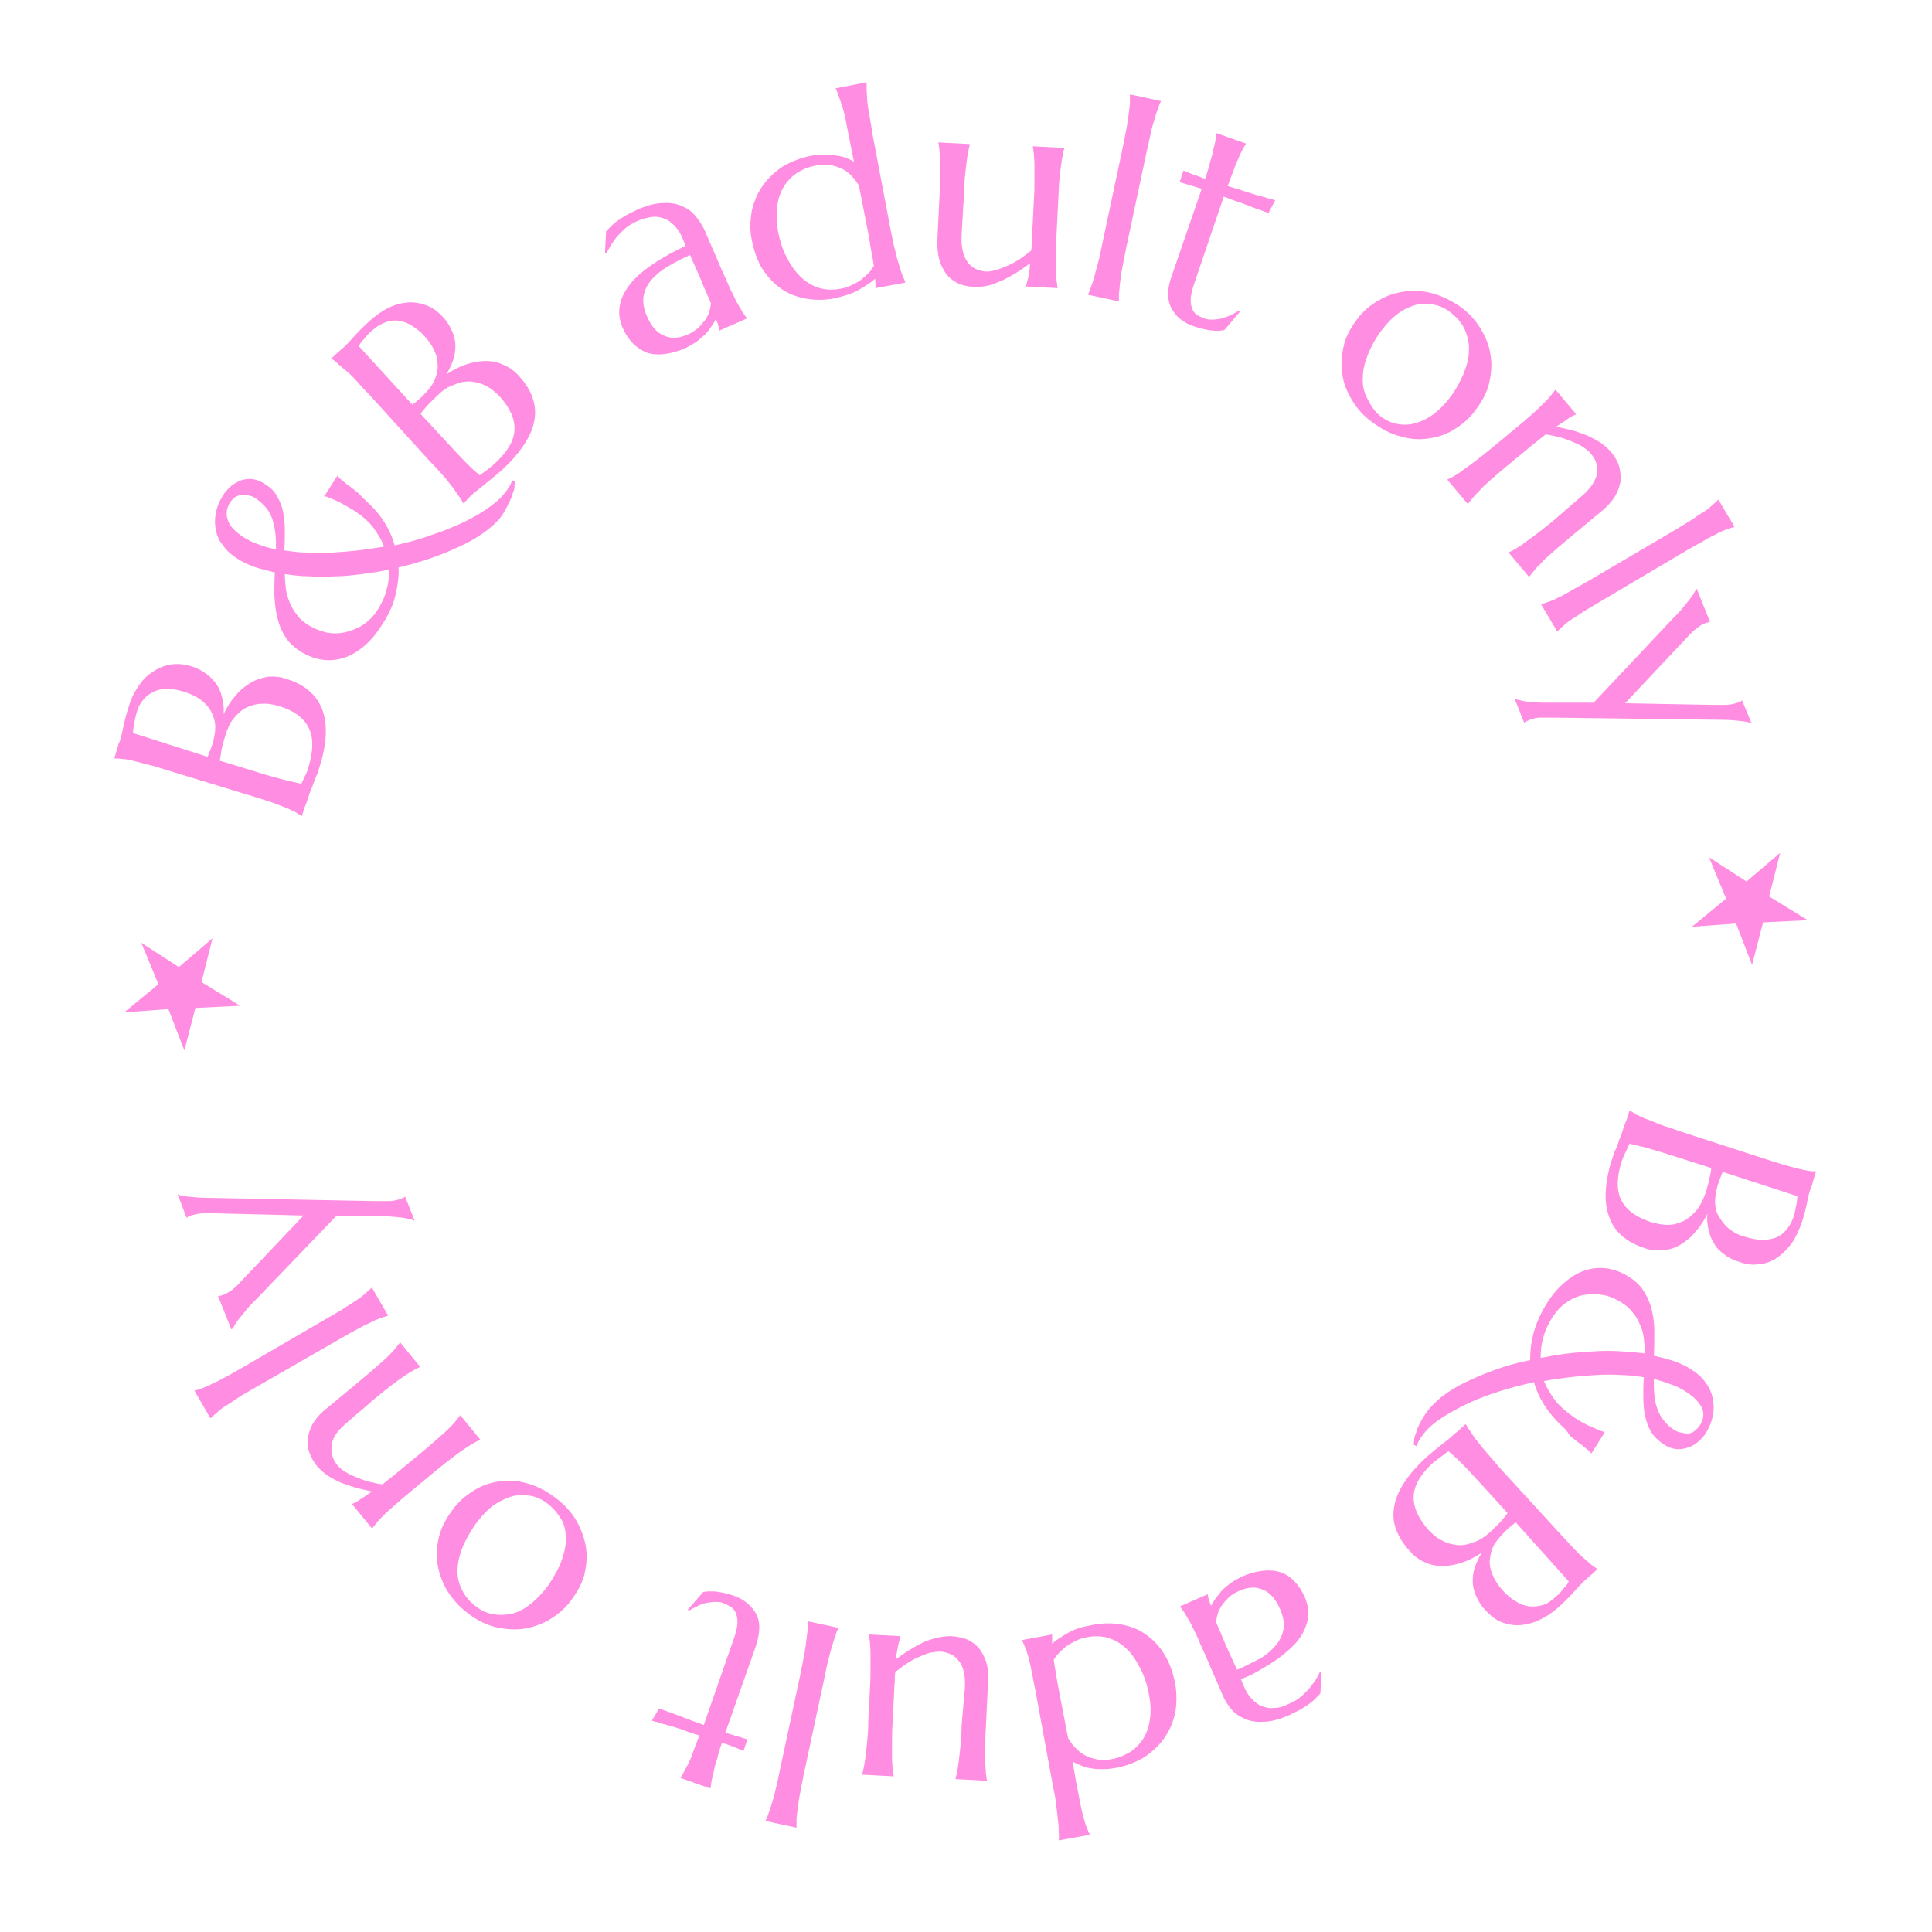 <?xml version="1.0" encoding="utf-8"?>
<!-- Generator: Adobe Illustrator 25.2.3, SVG Export Plug-In . SVG Version: 6.00 Build 0)  -->
<svg version="1.1" id="Livello_1" xmlns="http://www.w3.org/2000/svg" xmlns:xlink="http://www.w3.org/1999/xlink" x="0px" y="0px"
	 viewBox="0 0 350 350" style="enable-background:new 0 0 350 350;" xml:space="preserve">
<style type="text/css">
	.st0{fill:#FF8DE1;}
</style>
<g>
	<g>
		<g>
			<path class="st0" d="M30.2,139.5c-1.3-0.4-2.5-0.8-3.5-1c-1-0.3-1.9-0.5-2.7-0.7c-0.8-0.2-1.4-0.3-1.9-0.3
				c-0.5-0.1-1-0.1-1.3-0.1l-0.1,0c0.1-0.3,0.2-0.6,0.3-1c0.1-0.3,0.2-0.6,0.3-1c0.1-0.4,0.2-0.8,0.4-1.1c0.2-0.6,0.4-1.4,0.6-2.4
				c0.2-1,0.5-2.3,1-3.8c0.4-1.4,1-2.7,1.8-3.8c0.7-1.1,1.6-2,2.6-2.6c1-0.7,2-1.1,3.2-1.3c1.2-0.2,2.4-0.1,3.7,0.3
				c1.1,0.3,2,0.8,2.8,1.4c0.8,0.6,1.4,1.2,1.9,2c0.5,0.7,0.8,1.6,1,2.5c0.2,0.9,0.3,1.9,0.2,2.8c0.6-1.3,1.3-2.4,2.2-3.4
				c0.8-1,1.7-1.7,2.7-2.3c1-0.6,2-0.9,3.1-1.1c1.1-0.1,2.3,0,3.4,0.4c3.3,1,5.5,2.9,6.5,5.6c1,2.7,0.8,6.3-0.6,10.6
				c-0.1,0.5-0.3,1-0.6,1.6c-0.2,0.6-0.5,1.3-0.7,1.9c-0.3,0.6-0.5,1.3-0.7,1.9c-0.2,0.6-0.4,1.2-0.6,1.6l-0.5,1.6l-0.1,0
				c-0.3-0.2-0.7-0.4-1.1-0.7c-0.5-0.2-1-0.5-1.8-0.8c-0.7-0.3-1.6-0.6-2.6-1c-1-0.3-2.2-0.7-3.5-1.1L30.2,139.5z M37.6,137.1
				c0.2-0.4,0.3-0.8,0.5-1.2c0.1-0.3,0.2-0.7,0.4-1.1c0.3-1.1,0.5-2.1,0.5-3.1c0-1-0.3-1.9-0.7-2.7c-0.4-0.8-1-1.5-1.9-2.2
				c-0.8-0.6-1.8-1.1-3.1-1.5c-1-0.3-2-0.5-2.9-0.5c-0.9,0-1.7,0.1-2.5,0.5c-0.7,0.3-1.4,0.8-1.9,1.4c-0.5,0.6-1,1.4-1.2,2.3
				c-0.2,0.6-0.3,1.1-0.4,1.6c-0.1,0.5-0.2,0.9-0.2,1.2c-0.1,0.4-0.1,0.7-0.1,1L37.6,137.1z M40.8,133.3c-0.3,1.1-0.6,2-0.7,2.7
				c-0.1,0.8-0.2,1.3-0.3,1.8l7.2,2.2c1.9,0.6,3.4,1,4.6,1.3c1.2,0.3,2.2,0.5,3,0.7c0.3-0.6,0.5-1.2,0.8-1.7
				c0.3-0.6,0.4-1.1,0.5-1.4c0.9-3,0.9-5.3,0-7.1c-0.9-1.8-2.7-3.1-5.4-3.9c-1.1-0.3-2.1-0.5-3.1-0.4c-1,0-1.9,0.3-2.8,0.7
				c-0.8,0.4-1.6,1.1-2.3,2C41.7,130.9,41.2,132,40.8,133.3z"/>
			<path class="st0" d="M66.6,91c2.5,2.3,4.1,4.9,4.9,7.8c2.3-0.5,4.6-1.1,6.7-1.9c2.2-0.7,4.1-1.5,6-2.4c1.8-0.9,3.4-1.8,4.8-2.9
				c1.4-1,2.4-2.1,3.1-3.2c0.3-0.4,0.5-0.9,0.7-1.4l0.5,0.3c0,0.2-0.1,0.5-0.1,0.8c0,0.4-0.1,0.8-0.3,1.2c-0.1,0.5-0.3,1-0.6,1.6
				c-0.3,0.6-0.6,1.2-1,1.9C90.6,94,89.6,95,88.3,96c-1.3,1-2.7,1.9-4.4,2.7c-1.7,0.8-3.5,1.6-5.5,2.3c-2,0.7-4.1,1.3-6.2,1.8
				c0.1,1.7-0.2,3.5-0.6,5.2s-1.3,3.5-2.4,5.2c-1,1.6-2.1,2.9-3.3,3.9c-1.2,1-2.4,1.7-3.7,2.1c-1.3,0.4-2.6,0.5-3.9,0.3
				c-1.3-0.2-2.6-0.7-3.9-1.5c-1.2-0.8-2.2-1.7-2.8-2.8c-0.7-1.1-1.1-2.2-1.4-3.5c-0.3-1.2-0.4-2.5-0.5-3.9c0-1.4,0-2.7,0.1-4.1
				c-1.3-0.3-2.5-0.6-3.7-1c-1.1-0.4-2.2-0.9-3.1-1.5c-1.1-0.7-2-1.5-2.6-2.4C39.7,98,39.3,97,39.1,96c-0.2-1-0.2-2,0-3.1
				c0.2-1,0.6-2,1.2-3c0.4-0.7,1-1.3,1.5-1.8c0.6-0.5,1.2-0.8,1.9-1.1c0.7-0.2,1.4-0.3,2.1-0.2c0.7,0.1,1.5,0.4,2.2,0.9
				c1,0.6,1.7,1.3,2.2,2.2c0.5,0.9,0.9,1.8,1.1,2.9c0.2,1,0.3,2.2,0.3,3.3c0,1.2,0,2.4-0.1,3.6c1.3,0.2,2.7,0.4,4.2,0.4
				c1.5,0.1,3,0.1,4.5,0c1.5-0.1,3.1-0.2,4.7-0.4c1.6-0.2,3.1-0.4,4.7-0.7c-0.5-1.2-1.2-2.4-2.1-3.6c-0.9-1.1-2.1-2.1-3.5-3
				c-1.2-0.7-2.2-1.3-3.1-1.7c-0.9-0.4-1.6-0.7-2.3-0.9L58.7,90l2.4-3.8l0.1,0.1c0.3,0.3,0.6,0.6,1,0.9c0.4,0.3,0.8,0.7,1.3,1
				c0.5,0.4,1,0.8,1.5,1.2C65.4,89.9,66,90.4,66.6,91z M44.1,97.3c0.8,0.5,1.7,1,2.7,1.3c1,0.4,2,0.7,3.2,0.9c0-1,0-1.9-0.1-2.8
				c-0.1-0.9-0.3-1.7-0.5-2.5c-0.3-0.8-0.6-1.5-1.1-2.1c-0.5-0.6-1.1-1.2-1.8-1.7c-0.4-0.3-0.8-0.5-1.3-0.6s-0.9-0.2-1.3-0.2
				c-0.4,0-0.8,0.2-1.2,0.4c-0.4,0.2-0.7,0.6-1,1c-0.7,1.1-0.8,2.2-0.4,3.3C41.7,95.4,42.7,96.4,44.1,97.3z M68.4,110.5
				c0.7-1.1,1.3-2.3,1.6-3.6c0.4-1.2,0.5-2.5,0.5-3.7c-1.6,0.3-3.2,0.6-4.9,0.8c-1.6,0.2-3.3,0.4-4.9,0.4c-1.6,0.1-3.2,0.1-4.7,0
				c-1.5,0-3-0.2-4.4-0.4c0,0.9,0.1,1.9,0.2,2.7c0.1,0.9,0.4,1.7,0.7,2.5c0.3,0.8,0.8,1.5,1.3,2.2c0.5,0.7,1.2,1.3,2,1.8
				c1.1,0.7,2.2,1.1,3.4,1.4c1.2,0.2,2.3,0.2,3.5-0.1c1.1-0.3,2.2-0.7,3.2-1.4C66.8,112.5,67.7,111.6,68.4,110.5z"/>
			<path class="st0" d="M67,71.6c-1-1-1.8-1.9-2.5-2.7c-0.7-0.8-1.4-1.4-2-1.9c-0.6-0.5-1.1-0.9-1.5-1.3s-0.8-0.6-1.1-0.8L59.9,65
				c0.3-0.2,0.5-0.4,0.8-0.7c0.2-0.2,0.5-0.4,0.8-0.7c0.3-0.3,0.6-0.5,0.9-0.8c0.4-0.4,1-1,1.7-1.8c0.7-0.8,1.6-1.7,2.8-2.8
				c1.1-1,2.2-1.8,3.4-2.4c1.2-0.6,2.4-0.9,3.5-1c1.2-0.1,2.3,0.1,3.4,0.5c1.1,0.4,2.1,1.1,3,2.1c0.8,0.8,1.3,1.7,1.7,2.6
				c0.4,0.9,0.6,1.8,0.6,2.6s-0.1,1.8-0.4,2.6c-0.3,0.9-0.7,1.7-1.2,2.6c1.2-0.8,2.4-1.4,3.6-1.8c1.2-0.4,2.4-0.6,3.5-0.6
				c1.1,0,2.2,0.2,3.2,0.7c1,0.4,2,1.1,2.8,2c2.4,2.6,3.3,5.3,2.8,8.1c-0.5,2.8-2.5,5.8-5.8,8.9c-0.4,0.3-0.8,0.7-1.3,1.1
				c-0.5,0.4-1,0.8-1.6,1.3c-0.5,0.4-1.1,0.9-1.6,1.3c-0.5,0.4-1,0.8-1.3,1.1L84,91.2l-0.1-0.1c-0.2-0.3-0.4-0.7-0.7-1.1
				c-0.3-0.4-0.7-1-1.1-1.6c-0.5-0.6-1-1.3-1.7-2.1c-0.7-0.8-1.5-1.7-2.5-2.7L67,71.6z M74.7,73.3c0.4-0.3,0.7-0.5,1-0.8
				c0.3-0.2,0.6-0.5,0.9-0.8c0.8-0.8,1.5-1.6,1.9-2.4c0.5-0.9,0.7-1.8,0.8-2.7c0-0.9-0.1-1.9-0.5-2.8c-0.4-1-1-1.9-1.9-2.9
				c-0.7-0.8-1.5-1.4-2.3-1.9c-0.8-0.5-1.6-0.8-2.4-0.9c-0.8-0.1-1.6,0-2.4,0.3c-0.8,0.3-1.5,0.7-2.3,1.4c-0.5,0.4-0.9,0.8-1.2,1.2
				c-0.3,0.4-0.6,0.7-0.8,0.9c-0.2,0.3-0.4,0.6-0.5,0.8L74.7,73.3z M79.3,71.6c-0.8,0.8-1.5,1.4-2,2c-0.5,0.6-0.9,1-1.1,1.4l5.1,5.5
				c1.3,1.4,2.4,2.6,3.3,3.5c0.9,0.9,1.7,1.6,2.3,2.1c0.5-0.4,1-0.7,1.5-1.1s0.9-0.7,1.2-1c2.3-2.1,3.5-4.1,3.6-6.1
				c0.1-2-0.8-4-2.7-6.1c-0.8-0.8-1.6-1.5-2.5-1.9c-0.9-0.5-1.8-0.7-2.8-0.8c-1,0-1.9,0.1-2.9,0.6C81.3,70,80.3,70.6,79.3,71.6z"/>
			<path class="st0" d="M112.8,59.4c-0.5-1.2-0.7-2.3-0.6-3.4c0.1-1.1,0.4-2.1,1-3.1c0.5-1,1.3-1.9,2.1-2.7c0.9-0.8,1.8-1.6,2.9-2.3
				c1-0.7,2.1-1.3,3.1-1.9c1.1-0.6,2-1,2.9-1.5l-0.5-1.2c-0.4-1-0.9-1.8-1.5-2.4c-0.6-0.6-1.2-1.1-1.9-1.3c-0.7-0.3-1.4-0.4-2.2-0.3
				c-0.8,0.1-1.5,0.3-2.3,0.6c-0.5,0.2-1.1,0.5-1.6,0.8c-0.5,0.3-1,0.7-1.5,1.2c-0.5,0.5-1,1-1.4,1.6c-0.5,0.6-0.9,1.4-1.4,2.3
				l-0.3,0l0.2-3.9c0.4-0.4,0.8-0.8,1.2-1.2c0.4-0.4,0.9-0.7,1.3-1c0.5-0.3,0.9-0.6,1.5-0.9c0.5-0.3,1.1-0.5,1.6-0.8
				c1.6-0.7,3-1.1,4.3-1.2c1.3-0.1,2.5,0,3.5,0.4s1.9,0.9,2.6,1.7c0.7,0.8,1.3,1.7,1.8,2.7l3.2,7.4c0.6,1.3,1.1,2.4,1.5,3.4
				c0.5,0.9,0.9,1.8,1.2,2.4c0.4,0.7,0.7,1.2,1,1.7c0.3,0.4,0.5,0.8,0.8,1.1l0,0.1l-5,2.2l0-0.1c0-0.3-0.1-0.6-0.2-0.9
				c-0.1-0.3-0.2-0.7-0.4-1.1c-0.2,0.4-0.5,0.9-0.8,1.3c-0.3,0.5-0.7,1-1.1,1.4c-0.5,0.5-1,0.9-1.6,1.4c-0.6,0.4-1.3,0.8-2.1,1.2
				c-2.6,1.1-5,1.4-6.9,0.8C115.3,63.1,113.8,61.7,112.8,59.4z M125,46.2c-1.4,0.6-2.7,1.3-3.9,2c-1.2,0.7-2.2,1.5-3,2.4
				c-0.8,0.9-1.3,1.9-1.5,3s0,2.3,0.6,3.7c0.8,1.8,1.8,3,3.1,3.5c1.3,0.6,2.7,0.5,4.3-0.2c0.7-0.3,1.3-0.7,1.9-1.2
				c0.5-0.5,0.9-1,1.3-1.5c0.3-0.5,0.6-1,0.7-1.5c0.2-0.5,0.2-1,0.3-1.4c-0.2-0.6-0.5-1.2-0.8-1.9c-0.3-0.7-0.7-1.5-1-2.4L125,46.2z
				"/>
			<path class="st0" d="M147,28.2c0.7-0.1,1.3-0.2,2-0.2c0.7,0,1.4,0,2,0.1c0.7,0.1,1.3,0.2,2,0.4c0.6,0.2,1.2,0.5,1.7,0.8l-0.8-4
				c-0.3-1.4-0.5-2.6-0.7-3.6c-0.2-1-0.4-1.9-0.7-2.6c-0.2-0.7-0.4-1.3-0.6-1.8c-0.2-0.5-0.3-0.9-0.5-1.2l0-0.1l5.6-1.1l0,0.1
				c0,0.4,0,0.8,0,1.3c0,0.5,0.1,1.2,0.1,1.9c0.1,0.8,0.2,1.7,0.4,2.7c0.2,1,0.4,2.3,0.6,3.6l3.3,17.4c0.3,1.4,0.5,2.6,0.8,3.6
				c0.2,1,0.5,1.9,0.7,2.6c0.2,0.7,0.4,1.3,0.6,1.8c0.2,0.5,0.4,0.9,0.5,1.2l0,0.1l-5.4,1l0-0.1c0-0.1,0-0.3,0-0.6s0-0.6-0.1-1
				c-0.7,0.7-1.7,1.3-2.9,2c-1.2,0.7-2.6,1.1-4.2,1.5c-1.9,0.4-3.7,0.4-5.4,0.1c-1.7-0.3-3.2-0.9-4.5-1.8c-1.3-0.9-2.4-2.1-3.4-3.6
				c-0.9-1.5-1.5-3.2-1.9-5.2c-0.4-1.8-0.3-3.6,0-5.3c0.4-1.7,1-3.2,2-4.6c1-1.4,2.2-2.5,3.7-3.5C143.3,29.3,145,28.6,147,28.2z
				 M155.6,33.6c-1-1.6-2.1-2.7-3.5-3.2c-1.4-0.6-2.8-0.7-4.3-0.4c-1.3,0.2-2.4,0.7-3.4,1.3c-1,0.7-1.8,1.5-2.4,2.5
				c-0.6,1-1,2.1-1.2,3.5c-0.2,1.3-0.1,2.7,0.1,4.3c0.3,1.8,0.8,3.4,1.5,4.8c0.7,1.4,1.5,2.6,2.5,3.6c1,1,2.1,1.7,3.3,2.1
				c1.2,0.4,2.6,0.5,4.1,0.2c0.8-0.1,1.5-0.4,2.1-0.7c0.6-0.3,1.2-0.6,1.7-1c0.5-0.4,0.9-0.8,1.3-1.2c0.4-0.4,0.6-0.8,0.9-1.2
				c-0.1-0.7-0.2-1.5-0.4-2.4c-0.2-0.9-0.3-1.9-0.5-3L155.6,33.6z"/>
			<path class="st0" d="M174.2,42.6c-0.1,2.2,0.3,3.8,1.1,4.9s2,1.6,3.4,1.7c0.5,0,1.1-0.1,1.8-0.3s1.4-0.5,2.1-0.8
				c0.7-0.3,1.4-0.7,2.2-1.2c0.7-0.5,1.4-1,2-1.5c0.1-0.5,0.1-1,0.1-1.5c0-0.5,0-1.1,0.1-1.7l0.3-6c0.1-1.4,0.1-2.6,0.1-3.7
				c0-1.1,0-2,0-2.7c0-0.8-0.1-1.4-0.1-1.9c-0.1-0.5-0.1-1-0.2-1.3l0-0.1l5.7,0.3l0,0.1c-0.1,0.3-0.2,0.8-0.3,1.3
				c-0.1,0.5-0.2,1.1-0.3,1.9c-0.1,0.8-0.2,1.7-0.3,2.7c-0.1,1-0.1,2.3-0.2,3.7l-0.3,6c-0.1,1.4-0.1,2.6-0.1,3.7s0,2,0,2.7
				c0,0.8,0.1,1.4,0.1,1.9c0.1,0.5,0.1,1,0.2,1.3l0,0.1l-5.7-0.3l0-0.1c0.1-0.4,0.2-0.9,0.4-1.6c0.1-0.6,0.3-1.5,0.3-2.5
				c-0.7,0.5-1.5,1.1-2.3,1.6c-0.8,0.5-1.7,1-2.5,1.4c-0.9,0.4-1.7,0.7-2.6,1c-0.9,0.2-1.7,0.3-2.6,0.3c-1.3-0.1-2.4-0.3-3.3-0.8
				c-0.9-0.5-1.6-1.1-2.1-1.9c-0.5-0.8-0.9-1.6-1.1-2.5c-0.2-0.9-0.3-1.9-0.3-2.9l0.4-8.4c0.1-1.4,0.1-2.6,0.1-3.7s0-2,0-2.7
				c0-0.8-0.1-1.4-0.1-1.9c-0.1-0.5-0.1-1-0.2-1.3l0-0.1l5.7,0.3l0,0.1c-0.1,0.3-0.2,0.8-0.3,1.3c-0.1,0.5-0.2,1.1-0.3,1.9
				s-0.2,1.7-0.3,2.7c-0.1,1-0.1,2.3-0.2,3.7L174.2,42.6z"/>
			<path class="st0" d="M203.4,26.7c0.3-1.4,0.5-2.6,0.7-3.6c0.2-1,0.3-1.9,0.4-2.7c0.1-0.8,0.2-1.4,0.2-1.9c0-0.5,0-1,0-1.3l0-0.1
				l5.6,1.2l0,0.1c-0.2,0.3-0.3,0.7-0.5,1.2c-0.2,0.5-0.4,1.1-0.6,1.8c-0.2,0.7-0.5,1.6-0.7,2.6c-0.2,1-0.5,2.2-0.8,3.6L204,45
				c-0.3,1.4-0.5,2.6-0.7,3.6c-0.2,1-0.3,1.9-0.4,2.7c-0.1,0.8-0.1,1.4-0.2,1.9c0,0.5,0,1,0,1.3l0,0.1l-5.6-1.2l0-0.1
				c0.2-0.3,0.3-0.7,0.5-1.2c0.2-0.5,0.4-1.1,0.6-1.8c0.2-0.7,0.4-1.6,0.7-2.6c0.3-1,0.5-2.2,0.8-3.6L203.4,26.7z"/>
			<path class="st0" d="M218.2,57.7c0.5,0.2,1,0.2,1.5,0.2c0.5,0,1-0.1,1.6-0.2c0.5-0.2,1.1-0.3,1.6-0.6c0.5-0.2,1-0.5,1.5-0.8
				l0.2,0.2l-2.8,3.3c-0.2,0-0.5,0.1-0.8,0.1c-0.3,0-0.7,0.1-1.1,0c-0.4,0-0.9-0.1-1.5-0.2c-0.5-0.1-1.2-0.3-1.9-0.5
				c-2.1-0.7-3.5-1.8-4.3-3.4c-0.8-1.5-0.8-3.5,0.1-5.9l5.4-15.7l-4-1.2l0.7-2.1c0.5,0.2,1,0.4,1.7,0.7c0.7,0.2,1.4,0.5,2.2,0.8
				c0.4-1.1,0.7-2.1,0.9-3c0.3-0.9,0.5-1.6,0.6-2.3c0.2-0.7,0.3-1.2,0.4-1.7c0.1-0.5,0.1-0.9,0.1-1.2l0-0.1l5.4,1.9l0,0.1
				c-0.2,0.3-0.4,0.6-0.6,1c-0.2,0.4-0.5,0.9-0.7,1.5c-0.3,0.6-0.6,1.3-0.9,2.2c-0.3,0.8-0.7,1.8-1.1,2.9c1,0.3,2,0.6,2.9,0.9
				c1,0.3,1.8,0.6,2.6,0.8c0.8,0.2,1.5,0.4,2,0.6c0.6,0.1,0.9,0.2,1.1,0.3l-1.2,2.3c-0.8-0.3-1.6-0.6-2.5-0.9
				c-0.7-0.3-1.6-0.6-2.6-1c-1-0.3-2-0.7-3-1.1l-5.5,16.2c-0.3,1-0.5,1.8-0.5,2.5c0,0.7,0.1,1.2,0.3,1.7c0.2,0.5,0.5,0.8,0.9,1.1
				C217.3,57.3,217.7,57.5,218.2,57.7z"/>
			<path class="st0" d="M245.8,57.9c1.1-1.5,2.5-2.7,4-3.5c1.5-0.9,3.1-1.4,4.8-1.6c1.7-0.2,3.4-0.1,5.1,0.4
				c1.7,0.5,3.3,1.3,4.9,2.4c1.5,1.1,2.7,2.4,3.6,3.9c0.9,1.5,1.6,3.1,1.8,4.7c0.3,1.6,0.2,3.3-0.2,5.1s-1.3,3.4-2.5,5
				c-1,1.4-2.3,2.5-3.7,3.4c-1.4,0.9-3,1.5-4.6,1.7c-1.7,0.3-3.4,0.2-5.1-0.3c-1.8-0.4-3.5-1.3-5.3-2.6c-1.5-1.1-2.7-2.4-3.6-3.9
				c-0.9-1.5-1.6-3-1.8-4.7c-0.3-1.6-0.2-3.3,0.2-5.1C243.7,61.2,244.6,59.5,245.8,57.9z M250.1,75.4c0.9,0.7,1.9,1.2,3,1.4
				c1.1,0.2,2.1,0.2,3.2-0.1c1.1-0.3,2.2-0.8,3.3-1.6c1.1-0.8,2.1-1.8,3-3c1.1-1.4,1.9-2.9,2.5-4.3c0.6-1.5,1-2.8,1-4.2
				c0.1-1.3-0.2-2.6-0.7-3.8c-0.5-1.2-1.4-2.2-2.6-3.2c-0.9-0.7-1.9-1.2-3-1.4c-1.1-0.2-2.1-0.2-3.2,0c-1.1,0.3-2.2,0.8-3.2,1.5
				c-1.1,0.8-2.1,1.8-3,3c-1.1,1.4-1.9,2.9-2.5,4.3c-0.6,1.5-1,2.9-1,4.2c-0.1,1.4,0.1,2.6,0.7,3.8S248.9,74.5,250.1,75.4z"/>
			<path class="st0" d="M286.4,90c1.7-1.4,2.6-2.8,2.9-4.1c0.2-1.3-0.1-2.6-1.1-3.7c-0.3-0.4-0.8-0.8-1.4-1.2c-0.6-0.4-1.3-0.7-2-1
				c-0.7-0.3-1.5-0.6-2.3-0.8s-1.7-0.4-2.5-0.5l-2.5,2l-4.6,3.8c-1.1,0.9-2,1.7-2.8,2.4c-0.8,0.7-1.5,1.3-2,1.9
				c-0.5,0.5-1,1-1.3,1.4c-0.3,0.4-0.6,0.7-0.8,1l-0.1,0.1l-3.7-4.4l0.1-0.1c0.3-0.1,0.7-0.3,1.2-0.6c0.5-0.3,1-0.6,1.6-1.1
				c0.6-0.4,1.4-1,2.2-1.6c0.8-0.6,1.8-1.4,2.9-2.3l4.6-3.8c1.1-0.9,2-1.7,2.8-2.4c0.8-0.7,1.4-1.3,2-1.9c0.5-0.5,1-1,1.3-1.4
				c0.3-0.4,0.6-0.7,0.8-1l0.1-0.1l3.7,4.4l-0.1,0.1c-0.4,0.2-0.9,0.4-1.4,0.8c-0.5,0.4-1.2,0.8-2.1,1.4c0.9,0.2,1.8,0.4,2.7,0.6
				c0.9,0.2,1.8,0.6,2.7,0.9c0.9,0.4,1.7,0.8,2.5,1.3c0.8,0.5,1.4,1.1,2,1.7c0.8,1,1.4,2,1.6,3c0.2,1,0.3,1.9,0.1,2.8
				c-0.2,0.9-0.6,1.8-1.1,2.6c-0.6,0.8-1.2,1.5-1.9,2.1l-6.5,5.4c-1.1,0.9-2,1.7-2.8,2.4c-0.8,0.7-1.5,1.3-2,1.9
				c-0.5,0.5-1,1-1.3,1.4c-0.3,0.4-0.6,0.7-0.8,1l-0.1,0.1l-3.7-4.4l0.1-0.1c0.3-0.1,0.7-0.3,1.2-0.6c0.5-0.3,1-0.6,1.6-1.1
				c0.6-0.4,1.4-1,2.2-1.6c0.8-0.6,1.8-1.4,2.9-2.3L286.4,90z"/>
			<path class="st0" d="M303.3,96.1c1.2-0.7,2.3-1.4,3.1-1.9c0.9-0.6,1.6-1.1,2.3-1.5c0.6-0.4,1.1-0.8,1.5-1.2
				c0.4-0.3,0.7-0.6,1-0.9l0.1-0.1l2.9,4.9l-0.1,0.1c-0.4,0.1-0.8,0.2-1.3,0.4c-0.5,0.2-1.1,0.4-1.8,0.8s-1.5,0.7-2.4,1.3
				c-0.9,0.5-2,1.1-3.2,1.8l-15.2,9c-1.2,0.7-2.3,1.4-3.2,1.9c-0.9,0.6-1.6,1.1-2.3,1.5c-0.6,0.4-1.1,0.8-1.5,1.2
				c-0.4,0.3-0.7,0.6-1,0.9l-0.1,0.1l-2.9-4.9l0.1-0.1c0.4-0.1,0.8-0.2,1.3-0.4c0.5-0.2,1.1-0.4,1.8-0.8c0.7-0.3,1.5-0.8,2.4-1.3
				c0.9-0.5,2-1.1,3.2-1.8L303.3,96.1z"/>
			<path class="st0" d="M288.7,127.3l14.4-15.3c0.6-0.6,1.1-1.1,1.6-1.7c0.5-0.6,0.9-1.1,1.3-1.6s0.7-0.9,0.9-1.3
				c0.2-0.4,0.4-0.6,0.4-0.7l0.1,0l2.4,6l-0.1,0c-0.1,0-0.2,0-0.4,0.1c-0.2,0-0.3,0.1-0.4,0.1c-0.5,0.2-1,0.5-1.5,0.9
				c-0.5,0.4-1.1,0.9-1.8,1.7l-11.2,11.9l16,0.3c0.7,0,1.4,0,2.2,0c0.8,0,1.5-0.2,2.2-0.4c0.2-0.1,0.4-0.2,0.5-0.2
				c0.1-0.1,0.2-0.1,0.2-0.2l0.1,0l1.7,4.1l-0.1,0c-0.4-0.2-1.1-0.3-2-0.4c-0.9-0.1-2-0.2-3.3-0.2l-30.6-0.4c-0.7,0-1.4,0-2.2,0
				c-0.8,0-1.5,0.2-2.2,0.5c-0.2,0.1-0.4,0.2-0.5,0.2c-0.1,0.1-0.2,0.1-0.2,0.2l-0.1,0l-1.7-4.3l0.1,0c0.4,0.2,1.1,0.3,2,0.5
				c0.9,0.1,2,0.2,3.3,0.2L288.7,127.3z"/>
			<path class="st0" d="M319.6,209.9c1.3,0.4,2.5,0.8,3.5,1.1c1,0.3,1.9,0.5,2.6,0.7c0.8,0.2,1.4,0.3,1.9,0.4c0.5,0.1,1,0.1,1.3,0.1
				l0.1,0c-0.1,0.3-0.2,0.6-0.3,1c-0.1,0.3-0.2,0.6-0.3,1c-0.1,0.4-0.2,0.8-0.4,1.1c-0.2,0.6-0.4,1.4-0.6,2.4c-0.2,1-0.5,2.3-1,3.8
				c-0.5,1.4-1.1,2.7-1.8,3.7c-0.8,1.1-1.6,1.9-2.6,2.6c-1,0.7-2,1.1-3.2,1.2c-1.2,0.2-2.4,0.1-3.7-0.4c-1.1-0.3-2-0.8-2.8-1.4
				s-1.4-1.2-1.8-2c-0.5-0.7-0.8-1.6-1-2.5s-0.3-1.9-0.2-2.8c-0.6,1.3-1.4,2.4-2.2,3.3c-0.8,1-1.7,1.7-2.7,2.3c-1,0.6-2,0.9-3.1,1
				c-1.1,0.1-2.3,0-3.4-0.4c-3.3-1.1-5.5-3-6.4-5.7c-1-2.7-0.8-6.3,0.6-10.6c0.2-0.5,0.3-1,0.6-1.6s0.5-1.2,0.7-1.9
				c0.3-0.6,0.5-1.3,0.7-1.9c0.2-0.6,0.4-1.2,0.6-1.6l0.5-1.6l0.1,0c0.3,0.2,0.7,0.4,1.1,0.7c0.5,0.2,1,0.5,1.8,0.8
				c0.7,0.3,1.6,0.6,2.5,1c1,0.4,2.2,0.7,3.5,1.2L319.6,209.9z M309,216.1c0.3-1.1,0.6-2,0.7-2.7c0.2-0.8,0.3-1.3,0.3-1.8l-7.2-2.3
				c-1.8-0.6-3.4-1-4.6-1.4c-1.2-0.3-2.2-0.5-3-0.7c-0.3,0.6-0.5,1.2-0.8,1.7s-0.4,1.1-0.6,1.4c-0.9,2.9-1,5.3-0.1,7.1
				s2.7,3.1,5.4,4c1.1,0.3,2.1,0.5,3.1,0.5s1.9-0.3,2.8-0.7c0.8-0.4,1.6-1.1,2.3-1.9C308,218.5,308.5,217.4,309,216.1z M312.1,212.3
				c-0.2,0.4-0.3,0.8-0.5,1.2c-0.1,0.3-0.2,0.7-0.4,1.1c-0.3,1.1-0.5,2.1-0.5,3.1c0,1,0.2,1.9,0.7,2.7s1,1.5,1.8,2.2
				c0.8,0.6,1.8,1.2,3.1,1.5c1,0.3,2,0.5,2.9,0.5c0.9,0,1.8-0.1,2.5-0.4c0.8-0.3,1.4-0.8,1.9-1.4c0.5-0.6,1-1.4,1.3-2.3
				c0.2-0.6,0.3-1.1,0.4-1.6c0.1-0.5,0.2-0.9,0.2-1.2c0.1-0.4,0.1-0.7,0.1-1L312.1,212.3z"/>
			<path class="st0" d="M282.8,258.2c-2.4-2.3-4.1-4.9-4.9-7.8c-2.3,0.5-4.6,1.1-6.7,1.8c-2.2,0.7-4.2,1.5-6,2.4
				c-1.8,0.9-3.4,1.8-4.8,2.8c-1.4,1-2.4,2.1-3.1,3.2c-0.3,0.4-0.5,0.9-0.7,1.4l-0.5-0.3c0-0.2,0.1-0.5,0.1-0.8
				c0-0.4,0.1-0.8,0.3-1.2c0.1-0.5,0.3-1,0.6-1.6c0.3-0.6,0.6-1.2,1.1-1.9c0.7-1.1,1.7-2.1,2.9-3.1c1.3-1,2.7-1.9,4.4-2.7
				c1.7-0.8,3.5-1.6,5.5-2.3c2-0.7,4.1-1.3,6.2-1.7c0-1.7,0.2-3.5,0.7-5.2c0.5-1.7,1.3-3.5,2.4-5.2c1-1.6,2.1-2.8,3.3-3.8
				c1.2-1,2.4-1.7,3.7-2.1c1.3-0.4,2.6-0.5,3.9-0.3c1.3,0.2,2.6,0.7,3.9,1.5c1.2,0.8,2.2,1.7,2.8,2.8c0.7,1.1,1.1,2.2,1.4,3.5
				c0.3,1.2,0.4,2.5,0.4,3.9c0,1.4,0,2.7-0.1,4.1c1.3,0.3,2.5,0.6,3.7,1c1.1,0.4,2.2,0.9,3.1,1.5c1.1,0.7,2,1.5,2.6,2.4
				c0.7,0.9,1.1,1.9,1.3,2.9s0.2,2,0,3.1c-0.2,1-0.6,2-1.2,3c-0.4,0.7-1,1.3-1.6,1.8c-0.6,0.5-1.2,0.8-1.9,1
				c-0.7,0.2-1.4,0.3-2.1,0.2c-0.7-0.1-1.5-0.4-2.2-0.9c-0.9-0.6-1.7-1.4-2.2-2.2c-0.5-0.9-0.8-1.8-1.1-2.9
				c-0.2-1.1-0.3-2.2-0.3-3.4c0-1.2,0-2.4,0.1-3.6c-1.3-0.2-2.7-0.4-4.2-0.4c-1.5-0.1-3-0.1-4.5,0c-1.5,0.1-3.1,0.2-4.7,0.4
				c-1.6,0.2-3.1,0.4-4.7,0.7c0.5,1.2,1.2,2.4,2.1,3.6c0.9,1.1,2.1,2.1,3.4,3c1.2,0.8,2.2,1.3,3.1,1.7c0.9,0.4,1.6,0.7,2.3,0.9
				l0.1,0.1l-2.4,3.8l-0.1-0.1c-0.3-0.3-0.6-0.6-1-0.9c-0.4-0.3-0.8-0.7-1.3-1c-0.5-0.4-1-0.8-1.5-1.2
				C283.9,259.2,283.4,258.7,282.8,258.2z M281.2,238.7c-0.7,1.1-1.3,2.3-1.6,3.6c-0.4,1.2-0.5,2.5-0.5,3.7c1.6-0.3,3.2-0.6,4.9-0.8
				c1.6-0.2,3.3-0.3,4.9-0.4c1.6-0.1,3.2-0.1,4.7,0c1.5,0.1,3,0.2,4.4,0.4c0-0.9-0.1-1.8-0.2-2.7c-0.1-0.9-0.3-1.7-0.7-2.5
				c-0.3-0.8-0.7-1.5-1.3-2.2c-0.5-0.7-1.2-1.3-2-1.8c-1.1-0.7-2.2-1.2-3.4-1.4c-1.2-0.2-2.3-0.2-3.5,0c-1.1,0.2-2.2,0.7-3.2,1.4
				C282.7,236.7,281.9,237.6,281.2,238.7z M305.4,252.1c-0.8-0.5-1.7-1-2.7-1.3c-1-0.4-2-0.7-3.1-1c0,1,0,1.9,0.1,2.8
				c0.1,0.9,0.2,1.7,0.5,2.5c0.3,0.8,0.6,1.5,1.1,2.1c0.5,0.6,1,1.2,1.8,1.7c0.4,0.3,0.8,0.5,1.3,0.6s0.9,0.2,1.3,0.2
				c0.4,0,0.8-0.1,1.2-0.4s0.7-0.6,1-1c0.7-1.1,0.9-2.2,0.4-3.3C307.7,253.9,306.8,253,305.4,252.1z"/>
			<path class="st0" d="M282.3,277.5c0.9,1,1.8,1.9,2.5,2.7c0.7,0.8,1.4,1.4,1.9,1.9c0.6,0.5,1.1,0.9,1.5,1.3
				c0.4,0.3,0.8,0.6,1.1,0.8l0.1,0.1c-0.3,0.2-0.5,0.4-0.8,0.7c-0.2,0.2-0.5,0.4-0.8,0.7c-0.3,0.3-0.6,0.5-0.9,0.8
				c-0.4,0.4-1,1-1.7,1.8c-0.7,0.8-1.6,1.7-2.8,2.8c-1.1,1-2.3,1.8-3.4,2.3c-1.2,0.6-2.4,0.9-3.5,1c-1.2,0.1-2.3-0.1-3.4-0.5
				c-1.1-0.4-2.1-1.2-3-2.2c-0.8-0.8-1.3-1.7-1.7-2.6c-0.4-0.9-0.6-1.8-0.6-2.6c0-0.9,0.1-1.8,0.4-2.6c0.3-0.9,0.7-1.7,1.2-2.6
				c-1.2,0.8-2.4,1.4-3.6,1.8c-1.2,0.4-2.4,0.6-3.5,0.6s-2.2-0.2-3.2-0.7c-1-0.4-1.9-1.1-2.8-2.1c-2.3-2.6-3.3-5.3-2.7-8.1
				c0.5-2.8,2.5-5.8,5.9-8.9c0.4-0.3,0.8-0.7,1.3-1.1c0.5-0.4,1-0.8,1.6-1.3c0.5-0.4,1.1-0.8,1.6-1.3s1-0.8,1.3-1.1l1.2-1.1l0.1,0.1
				c0.2,0.3,0.4,0.7,0.7,1.1c0.3,0.4,0.6,1,1.1,1.6s1,1.3,1.7,2.1c0.7,0.8,1.5,1.7,2.4,2.8L282.3,277.5z M270,277.5
				c0.8-0.8,1.5-1.4,2-2c0.5-0.6,0.9-1,1.1-1.4l-5.1-5.6c-1.3-1.4-2.4-2.6-3.3-3.5c-0.9-0.9-1.7-1.6-2.3-2.1c-0.5,0.4-1,0.7-1.5,1.1
				c-0.5,0.4-0.9,0.7-1.2,0.9c-2.3,2.1-3.5,4.1-3.6,6.1c-0.1,2,0.8,4,2.7,6.2c0.8,0.8,1.6,1.5,2.5,1.9c0.9,0.5,1.8,0.7,2.7,0.8
				c1,0.1,1.9-0.1,2.9-0.5C268,279.1,269,278.4,270,277.5z M274.6,275.8c-0.4,0.3-0.7,0.5-1,0.8c-0.3,0.2-0.6,0.5-0.9,0.8
				c-0.8,0.8-1.5,1.6-2,2.4c-0.5,0.9-0.7,1.8-0.8,2.7c-0.1,0.9,0.1,1.9,0.5,2.8c0.4,1,1,1.9,1.9,2.9c0.7,0.8,1.5,1.4,2.3,1.9
				c0.8,0.5,1.6,0.8,2.4,0.9c0.8,0.1,1.6,0,2.4-0.2s1.5-0.7,2.3-1.4c0.5-0.4,0.9-0.8,1.2-1.2c0.3-0.4,0.6-0.7,0.8-0.9
				c0.2-0.3,0.4-0.6,0.5-0.8L274.6,275.8z"/>
			<path class="st0" d="M236.4,289.4c0.5,1.2,0.7,2.4,0.6,3.4c-0.1,1.1-0.5,2.1-1,3.1c-0.6,1-1.3,1.9-2.2,2.7
				c-0.9,0.8-1.8,1.6-2.9,2.3c-1,0.7-2.1,1.3-3.1,1.9s-2,1-3,1.4l0.5,1.2c0.4,1,0.9,1.8,1.5,2.4c0.6,0.6,1.2,1.1,1.9,1.3
				c0.7,0.3,1.4,0.4,2.2,0.3c0.8,0,1.5-0.2,2.3-0.6c0.5-0.2,1.1-0.5,1.6-0.8c0.5-0.3,1-0.7,1.5-1.2c0.5-0.5,1-1,1.4-1.6
				c0.5-0.6,1-1.4,1.4-2.3l0.3,0l-0.2,3.9c-0.4,0.4-0.8,0.8-1.2,1.2c-0.4,0.4-0.9,0.7-1.3,1c-0.5,0.3-0.9,0.6-1.5,0.9
				s-1.1,0.5-1.6,0.8c-1.6,0.7-3,1.1-4.3,1.2c-1.3,0.1-2.5,0-3.5-0.4c-1-0.4-1.9-0.9-2.6-1.7c-0.7-0.8-1.3-1.7-1.7-2.7l-3.2-7.4
				c-0.6-1.3-1.1-2.4-1.5-3.4c-0.5-1-0.9-1.8-1.2-2.4c-0.4-0.7-0.7-1.2-1-1.7c-0.3-0.4-0.5-0.8-0.8-1.1l0-0.1l5-2.2l0,0.1
				c0,0.3,0.1,0.6,0.2,0.9c0.1,0.3,0.2,0.7,0.4,1.1c0.2-0.4,0.5-0.9,0.8-1.3s0.7-0.9,1.1-1.4c0.5-0.5,1-0.9,1.6-1.4
				c0.6-0.4,1.3-0.8,2.1-1.2c2.6-1.1,5-1.4,6.9-0.8S235.4,287.1,236.4,289.4z M224.1,302.5c1.4-0.6,2.7-1.3,3.9-1.9s2.2-1.5,3-2.4
				c0.8-0.9,1.3-1.9,1.5-3c0.2-1.1,0-2.3-0.6-3.7c-0.8-1.8-1.8-3-3.1-3.5c-1.3-0.6-2.7-0.5-4.3,0.2c-0.7,0.3-1.4,0.7-1.9,1.2
				c-0.5,0.5-0.9,0.9-1.3,1.5c-0.3,0.5-0.6,1-0.7,1.5c-0.2,0.5-0.2,1-0.3,1.4c0.2,0.6,0.5,1.2,0.8,1.9c0.3,0.7,0.6,1.5,1,2.4
				L224.1,302.5z"/>
			<path class="st0" d="M202,320.3c-0.7,0.1-1.3,0.2-2,0.2c-0.7,0-1.4,0-2-0.1c-0.7-0.1-1.3-0.2-2-0.5c-0.6-0.2-1.2-0.5-1.7-0.8
				l0.7,4c0.3,1.4,0.5,2.6,0.7,3.6c0.2,1,0.4,1.9,0.6,2.6c0.2,0.7,0.4,1.4,0.6,1.8c0.2,0.5,0.3,0.9,0.5,1.2l0,0.1l-5.6,1l0-0.1
				c0-0.4,0.1-0.8,0-1.3c0-0.5,0-1.2-0.1-1.9c-0.1-0.8-0.2-1.7-0.3-2.7c-0.1-1-0.3-2.3-0.6-3.6l-3.2-17.4c-0.3-1.4-0.5-2.6-0.7-3.6
				c-0.2-1-0.4-1.9-0.6-2.6s-0.4-1.4-0.6-1.8s-0.4-0.9-0.5-1.2l0-0.1l5.4-1l0,0.1c0,0.1,0,0.3,0,0.6s0,0.6,0,1
				c0.7-0.7,1.7-1.3,2.9-2c1.2-0.7,2.6-1.1,4.3-1.4c1.9-0.4,3.8-0.4,5.4-0.1s3.2,0.9,4.5,1.9c1.3,0.9,2.4,2.1,3.3,3.6
				c0.9,1.5,1.5,3.2,1.9,5.2c0.3,1.8,0.3,3.6,0,5.3c-0.4,1.7-1,3.2-2,4.6c-1,1.4-2.2,2.5-3.7,3.5C205.6,319.3,203.9,320,202,320.3z
				 M193.5,314.9c1,1.6,2.1,2.7,3.5,3.3c1.4,0.6,2.8,0.8,4.3,0.5c1.3-0.2,2.4-0.7,3.4-1.3s1.8-1.5,2.4-2.4c0.6-1,1-2.1,1.2-3.4
				c0.2-1.3,0.2-2.7-0.1-4.3c-0.3-1.8-0.8-3.4-1.5-4.8c-0.7-1.4-1.5-2.7-2.4-3.6c-1-1-2.1-1.7-3.3-2.1c-1.2-0.4-2.6-0.5-4.1-0.2
				c-0.8,0.1-1.5,0.4-2.1,0.7c-0.6,0.3-1.2,0.6-1.7,1c-0.5,0.4-0.9,0.8-1.3,1.2c-0.4,0.4-0.7,0.8-0.9,1.2c0.1,0.7,0.2,1.5,0.4,2.4
				c0.1,0.9,0.3,1.9,0.5,3L193.5,314.9z"/>
			<path class="st0" d="M174.8,305.8c0.1-2.2-0.2-3.8-1.1-4.9c-0.8-1.1-2-1.6-3.4-1.7c-0.5,0-1.1,0.1-1.8,0.2
				c-0.7,0.2-1.4,0.5-2.1,0.8c-0.7,0.3-1.4,0.7-2.2,1.2c-0.7,0.5-1.4,1-2,1.5c-0.1,0.5-0.1,1-0.1,1.5c0,0.5-0.1,1.1-0.1,1.7l-0.3,6
				c-0.1,1.4-0.1,2.6-0.1,3.7c0,1.1,0,2,0,2.7c0,0.8,0.1,1.4,0.1,1.9c0.1,0.5,0.1,1,0.2,1.3l0,0.1l-5.7-0.3l0-0.1
				c0.1-0.3,0.2-0.8,0.3-1.3c0.1-0.5,0.2-1.1,0.3-1.9c0.1-0.8,0.2-1.7,0.3-2.7c0.1-1,0.2-2.3,0.2-3.7l0.3-6c0.1-1.4,0.1-2.6,0.1-3.7
				c0-1.1,0-2,0-2.7c0-0.8-0.1-1.4-0.1-1.9c-0.1-0.5-0.1-1-0.2-1.3l0-0.1l5.7,0.3l0,0.1c-0.1,0.4-0.2,0.9-0.4,1.6
				c-0.1,0.6-0.3,1.5-0.4,2.5c0.7-0.5,1.5-1.1,2.3-1.6c0.8-0.5,1.7-1,2.5-1.4c0.9-0.4,1.8-0.7,2.6-0.9c0.9-0.2,1.7-0.3,2.6-0.3
				c1.3,0.1,2.4,0.3,3.3,0.8c0.9,0.5,1.6,1.1,2.1,1.9c0.5,0.8,0.9,1.6,1.1,2.5c0.2,0.9,0.3,1.9,0.2,2.9l-0.4,8.4
				c-0.1,1.4-0.1,2.6-0.1,3.7s0,2,0,2.7c0,0.8,0.1,1.4,0.1,1.9c0.1,0.5,0.1,1,0.2,1.3l0,0.1l-5.7-0.3l0-0.1c0.1-0.3,0.2-0.8,0.3-1.3
				c0.1-0.5,0.2-1.1,0.3-1.9c0.1-0.8,0.2-1.7,0.3-2.7c0.1-1,0.2-2.3,0.2-3.7L174.8,305.8z"/>
			<path class="st0" d="M145.6,321.5c-0.3,1.4-0.5,2.6-0.7,3.6c-0.2,1-0.3,1.9-0.4,2.7s-0.2,1.4-0.2,1.9c0,0.5,0,1,0,1.3l0,0.1
				l-5.6-1.2l0-0.1c0.2-0.3,0.3-0.7,0.5-1.2c0.2-0.5,0.4-1.1,0.6-1.8c0.2-0.7,0.5-1.6,0.7-2.6c0.3-1,0.5-2.2,0.8-3.6l3.7-17.3
				c0.3-1.4,0.5-2.6,0.7-3.6c0.2-1,0.3-1.9,0.4-2.7c0.1-0.8,0.2-1.4,0.2-1.9c0-0.5,0-1,0-1.3l0-0.1l5.6,1.2l0,0.1
				c-0.2,0.3-0.4,0.7-0.5,1.2c-0.2,0.5-0.4,1.1-0.6,1.8c-0.2,0.7-0.5,1.6-0.7,2.6c-0.3,1-0.5,2.2-0.8,3.6L145.6,321.5z"/>
			<path class="st0" d="M131,290.4c-0.5-0.2-1-0.2-1.5-0.2c-0.5,0-1,0.1-1.6,0.2c-0.5,0.1-1.1,0.3-1.6,0.6c-0.5,0.2-1,0.5-1.5,0.8
				l-0.2-0.2l2.8-3.2c0.2,0,0.5-0.1,0.8-0.1c0.3,0,0.7,0,1.1,0c0.4,0,0.9,0.1,1.5,0.2c0.5,0.1,1.2,0.3,1.9,0.5
				c2.1,0.7,3.5,1.9,4.3,3.4c0.8,1.5,0.7,3.5-0.1,5.9l-5.5,15.6l4,1.2l-0.7,2.1c-0.5-0.2-1-0.4-1.7-0.7c-0.7-0.3-1.4-0.5-2.2-0.8
				c-0.4,1.1-0.7,2.1-0.9,3c-0.3,0.9-0.5,1.6-0.6,2.3c-0.2,0.7-0.3,1.2-0.4,1.7c-0.1,0.5-0.1,0.9-0.2,1.2l0,0.1l-5.4-1.9l0-0.1
				c0.2-0.3,0.4-0.6,0.6-1c0.2-0.4,0.5-0.9,0.8-1.5c0.3-0.6,0.6-1.3,0.9-2.2s0.7-1.8,1.1-2.9c-1-0.3-2-0.6-2.9-1
				c-1-0.3-1.8-0.6-2.6-0.8c-0.8-0.2-1.5-0.4-2-0.6c-0.6-0.1-0.9-0.2-1.1-0.3l1.3-2.2c0.8,0.3,1.6,0.6,2.5,0.9
				c0.7,0.3,1.6,0.6,2.6,1c1,0.4,2,0.7,3,1.1l5.6-16.1c0.3-1,0.5-1.8,0.5-2.5c0-0.7-0.1-1.2-0.3-1.7c-0.2-0.5-0.5-0.8-0.9-1.1
				C131.9,290.8,131.5,290.6,131,290.4z"/>
			<path class="st0" d="M103.4,290c-1.1,1.5-2.5,2.6-4,3.5c-1.5,0.8-3.1,1.4-4.8,1.6c-1.7,0.2-3.4,0-5.1-0.4
				c-1.7-0.5-3.3-1.3-4.8-2.5c-1.5-1.1-2.7-2.5-3.6-3.9s-1.5-3.1-1.8-4.7c-0.3-1.7-0.2-3.3,0.2-5.1c0.4-1.7,1.3-3.4,2.5-5
				c1-1.4,2.3-2.5,3.7-3.4c1.4-0.9,3-1.5,4.6-1.7c1.7-0.3,3.4-0.2,5.1,0.3c1.8,0.5,3.5,1.3,5.3,2.7c1.5,1.1,2.7,2.4,3.6,3.9
				c0.9,1.5,1.5,3.1,1.8,4.7c0.3,1.7,0.2,3.3-0.2,5.1C105.5,286.8,104.6,288.4,103.4,290z M99.2,272.4c-0.9-0.7-1.9-1.2-3-1.4
				c-1.1-0.2-2.1-0.2-3.2,0c-1.1,0.3-2.2,0.8-3.3,1.5s-2.1,1.8-3.1,3c-1.1,1.4-1.9,2.9-2.6,4.3c-0.6,1.4-1,2.8-1.1,4.2
				c-0.1,1.3,0.1,2.6,0.7,3.8c0.5,1.2,1.4,2.3,2.6,3.2c0.9,0.7,1.9,1.2,3,1.4c1.1,0.2,2.1,0.2,3.2,0c1.1-0.2,2.2-0.7,3.3-1.5
				c1.1-0.8,2.1-1.8,3.1-3c1.1-1.4,1.9-2.9,2.6-4.3c0.6-1.5,1-2.9,1.1-4.2c0.1-1.4-0.1-2.6-0.6-3.8
				C101.2,274.4,100.4,273.3,99.2,272.4z"/>
			<path class="st0" d="M63,257.6c-1.7,1.4-2.7,2.7-2.9,4.1c-0.2,1.3,0.1,2.6,1,3.7c0.3,0.4,0.8,0.8,1.4,1.2c0.6,0.4,1.3,0.7,2,1
				c0.7,0.3,1.5,0.6,2.3,0.8s1.6,0.4,2.5,0.5l2.5-2l4.6-3.8c1.1-0.9,2-1.7,2.8-2.4s1.5-1.3,2-1.8c0.5-0.5,1-1,1.3-1.4
				c0.3-0.4,0.6-0.7,0.8-1l0.1-0.1l3.6,4.4l-0.1,0.1c-0.3,0.1-0.7,0.3-1.2,0.6c-0.5,0.3-1,0.6-1.6,1c-0.6,0.4-1.4,1-2.2,1.6
				c-0.8,0.6-1.8,1.4-2.9,2.3l-4.6,3.8c-1.1,0.9-2,1.7-2.8,2.4c-0.8,0.7-1.5,1.3-2,1.8s-1,1-1.3,1.4c-0.3,0.4-0.6,0.7-0.8,1
				l-0.1,0.1l-3.6-4.4l0.1-0.1c0.4-0.2,0.9-0.4,1.4-0.8c0.5-0.3,1.2-0.8,2.1-1.4c-0.9-0.2-1.8-0.4-2.7-0.6c-0.9-0.3-1.8-0.6-2.7-0.9
				c-0.9-0.4-1.7-0.8-2.5-1.3c-0.8-0.5-1.4-1.1-2-1.7c-0.8-1-1.3-2-1.6-3c-0.2-1-0.2-1.9,0-2.8c0.2-0.9,0.6-1.8,1.1-2.5
				c0.6-0.8,1.2-1.5,2-2.1l6.5-5.4c1.1-0.9,2-1.7,2.8-2.4c0.8-0.7,1.5-1.3,2-1.8c0.5-0.5,1-1,1.3-1.4c0.3-0.4,0.6-0.7,0.8-1l0.1-0.1
				l3.6,4.4l-0.1,0.1c-0.3,0.1-0.7,0.3-1.2,0.6c-0.5,0.3-1,0.6-1.6,1c-0.6,0.4-1.4,1-2.2,1.6c-0.8,0.6-1.8,1.4-2.9,2.3L63,257.6z"/>
			<path class="st0" d="M46.2,251.4c-1.2,0.7-2.3,1.3-3.2,1.9s-1.6,1.1-2.3,1.5c-0.6,0.4-1.1,0.8-1.5,1.2c-0.4,0.3-0.7,0.6-1,0.9
				l-0.1,0l-2.9-5l0.1,0c0.4-0.1,0.8-0.2,1.3-0.4c0.5-0.2,1.1-0.4,1.8-0.8c0.7-0.3,1.5-0.7,2.4-1.2c0.9-0.5,2-1.1,3.2-1.8l15.3-8.9
				c1.2-0.7,2.3-1.3,3.2-1.9c0.9-0.6,1.7-1.1,2.3-1.5c0.6-0.4,1.1-0.8,1.5-1.2c0.4-0.3,0.7-0.6,1-0.9l0.1,0l2.9,5l-0.1,0.1
				c-0.4,0.1-0.8,0.2-1.3,0.4c-0.5,0.2-1.1,0.4-1.8,0.8c-0.7,0.3-1.5,0.7-2.4,1.2c-0.9,0.5-2,1.1-3.2,1.8L46.2,251.4z"/>
			<path class="st0" d="M60.9,220.3l-14.6,15.2c-0.6,0.6-1.1,1.1-1.6,1.7s-0.9,1.1-1.3,1.6c-0.4,0.5-0.7,0.9-0.9,1.3
				c-0.2,0.4-0.4,0.6-0.5,0.7l-0.1,0l-2.4-6l0.1,0c0.1,0,0.2,0,0.4-0.1c0.2,0,0.3-0.1,0.4-0.1c0.5-0.2,1-0.5,1.5-0.8
				c0.5-0.4,1.1-0.9,1.8-1.7l11.3-11.9l-16-0.4c-0.7,0-1.4,0-2.2,0c-0.8,0-1.5,0.2-2.2,0.4c-0.2,0.1-0.4,0.2-0.5,0.2
				c-0.1,0.1-0.2,0.1-0.2,0.2l-0.1,0l-1.6-4.2l0.1,0c0.4,0.2,1.1,0.3,2,0.4c0.9,0.1,2,0.2,3.3,0.2l30.6,0.6c0.7,0,1.4,0,2.2,0
				c0.8,0,1.5-0.2,2.2-0.4c0.2-0.1,0.4-0.2,0.5-0.2c0.1-0.1,0.2-0.1,0.2-0.2l0.1,0l1.7,4.3l-0.1,0c-0.4-0.2-1.1-0.3-2-0.5
				c-0.9-0.1-2-0.2-3.3-0.3L60.9,220.3z"/>
		</g>
	</g>
	<g>
		<path class="st0" d="M33.4,190.3l-2.9-7.5l-8,0.6l6.2-5.1l-3.1-7.5l6.8,4.4l6.1-5.2l-2,7.9l7,4.3l-8.1,0.4L33.4,190.3z"/>
	</g>
	<g>
		<path class="st0" d="M317.4,174.8l-2.9-7.5l-8,0.6l6.2-5.1l-3.1-7.5l6.8,4.4l6.1-5.2l-2,7.9l7,4.3l-8.1,0.4L317.4,174.8z"/>
	</g>
</g>
</svg>
